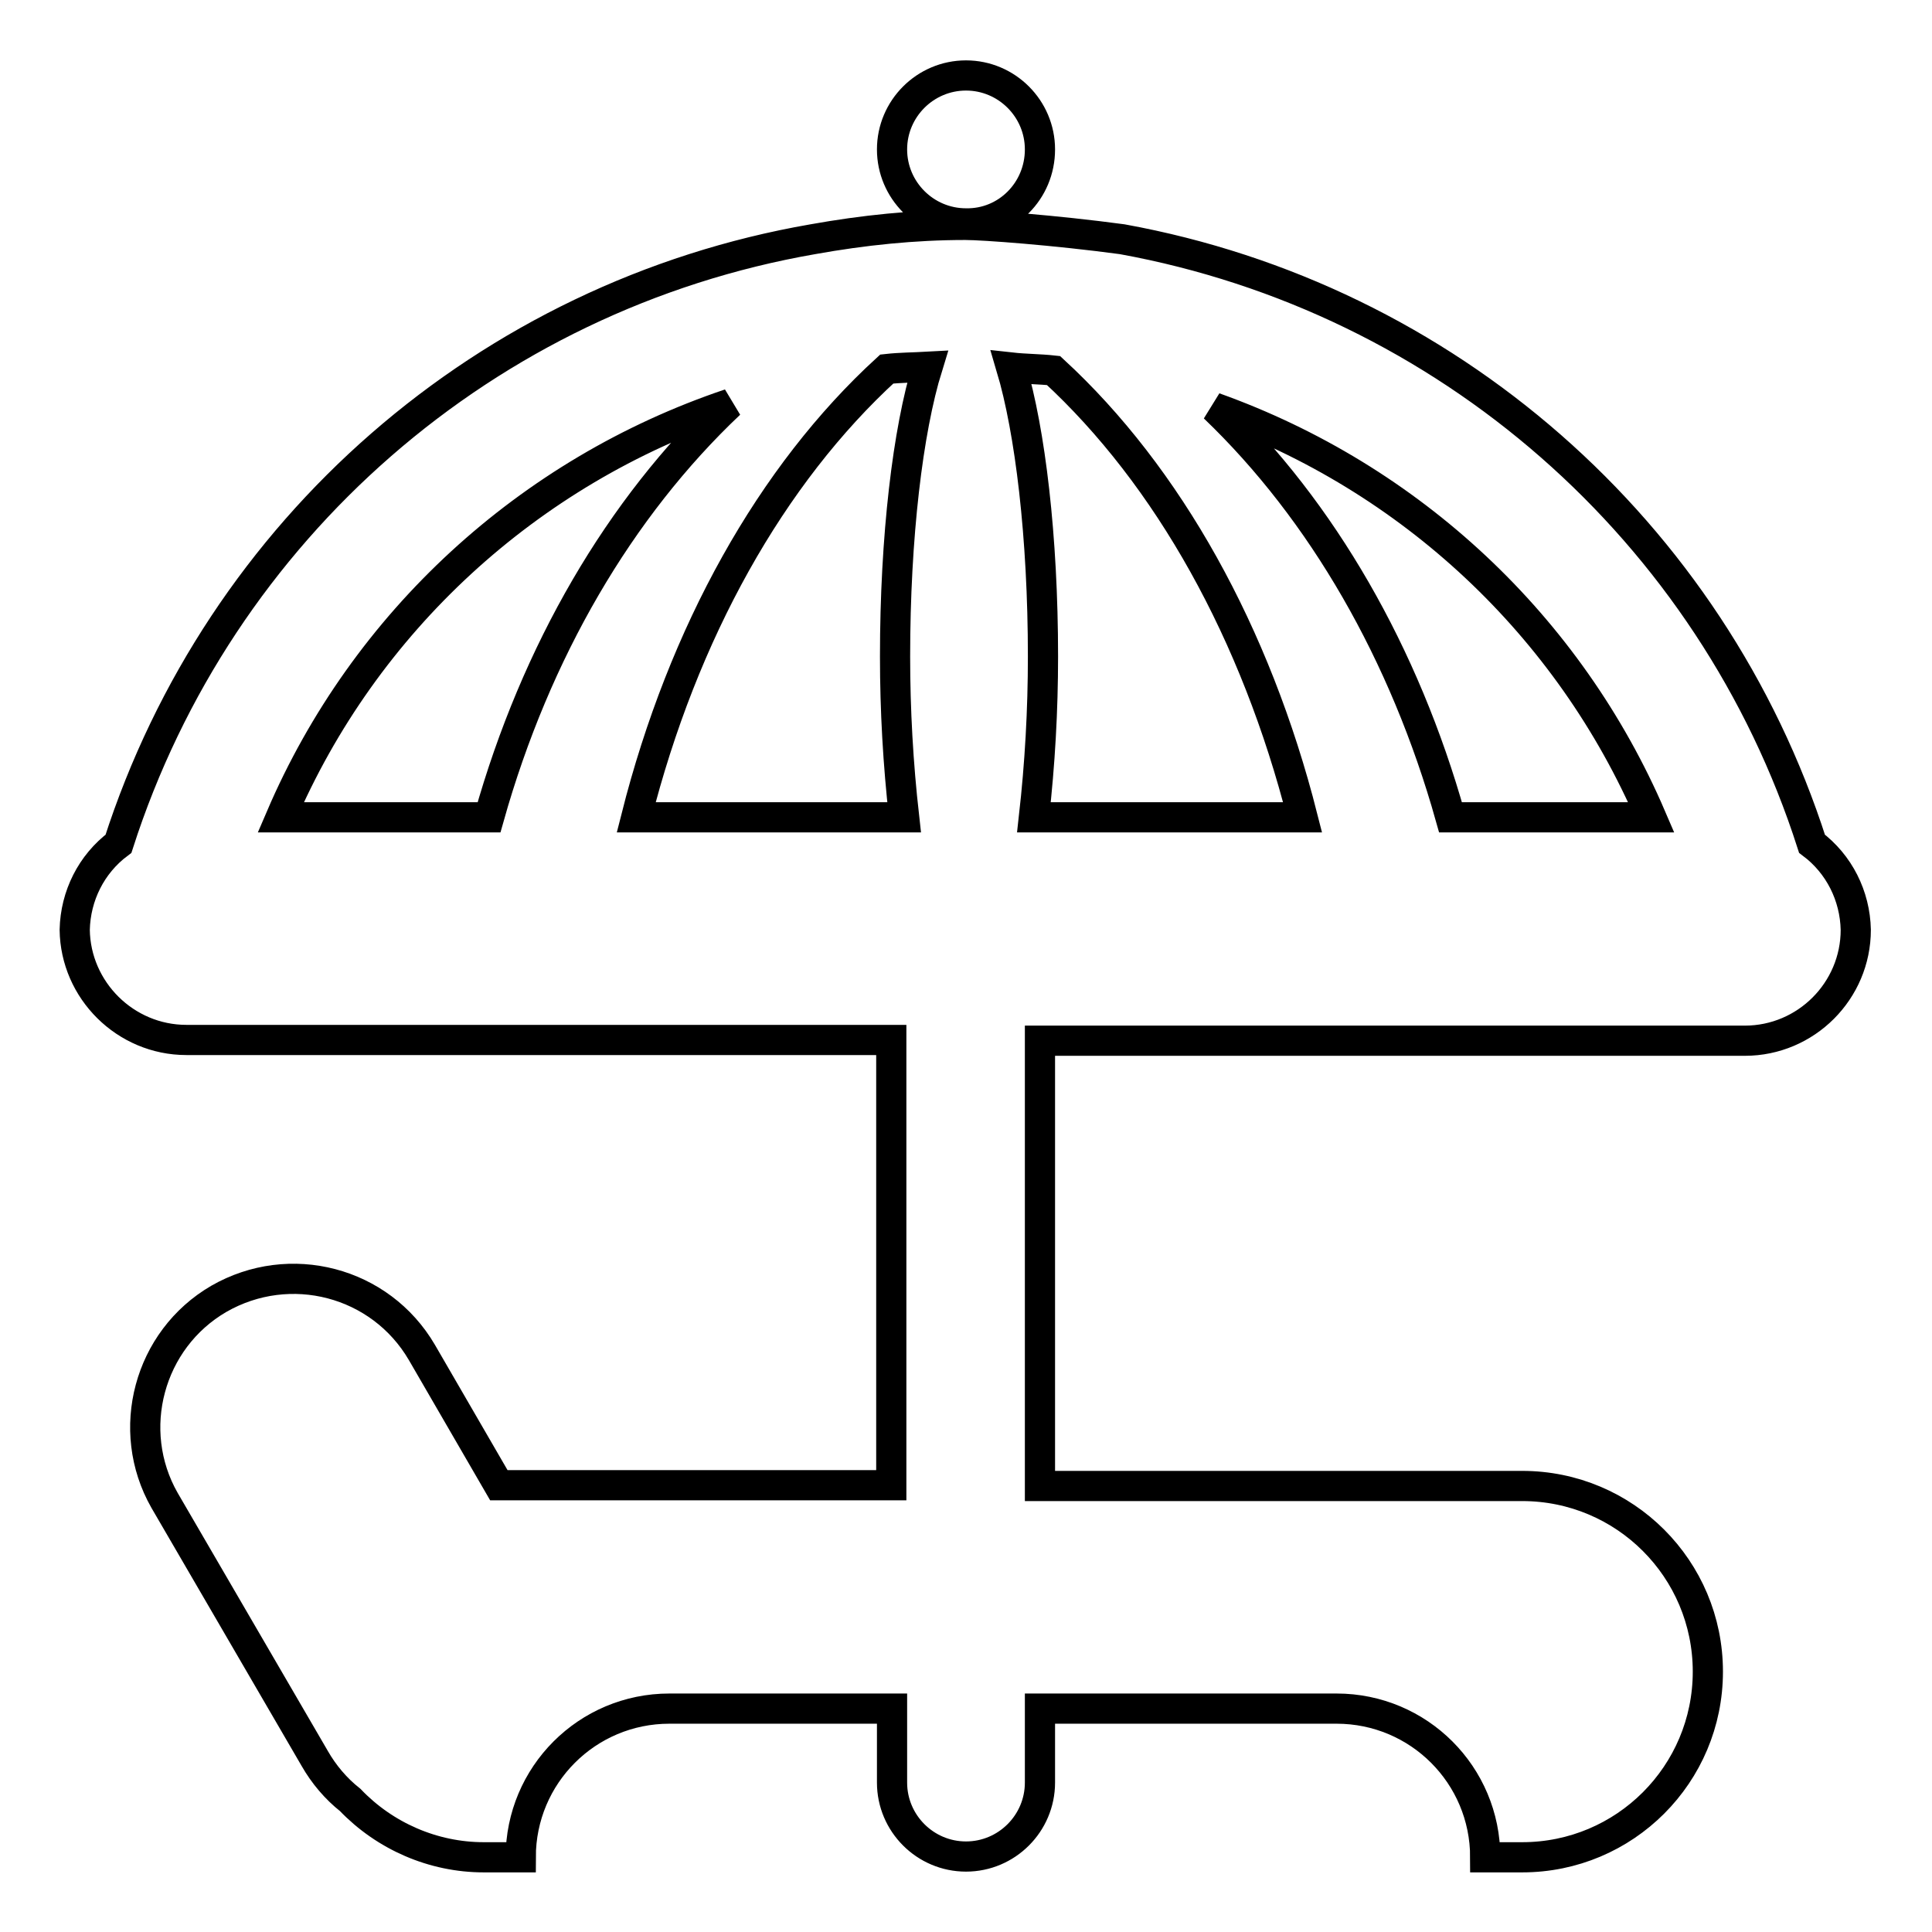 <?xml version="1.0" encoding="utf-8"?>
<!-- Svg Vector Icons : http://www.onlinewebfonts.com/icon -->
<!DOCTYPE svg PUBLIC "-//W3C//DTD SVG 1.1//EN" "http://www.w3.org/Graphics/SVG/1.1/DTD/svg11.dtd">
<svg version="1.1" xmlns="http://www.w3.org/2000/svg" xmlns:xlink="http://www.w3.org/1999/xlink" x="0px" y="0px" viewBox="0 0 256 256" enable-background="new 0 0 256 256" xml:space="preserve">
<g> <path stroke-width="4" fill-opacity="0" stroke="#000000"  d="M24.7,137.8h93.4v59h-52l-10.2-17.6c-5.5-9.4-17.5-12.5-26.9-7.1c-9.3,5.4-12.5,17.4-7.2,26.7L41.7,233 c1.2,2.1,2.8,4,4.7,5.5c4.6,4.8,11,7.6,17.7,7.6H69c0-10.9,8.8-19.7,19.7-19.7h29.5v9.8c0,5.4,4.4,9.8,9.8,9.8 c5.4,0,9.8-4.4,9.8-9.8v-9.8h39.3c10.9,0,19.7,8.8,19.7,19.7h4.9c13.6,0,24.6-11,24.6-24.6c0-13.6-11-24.6-24.6-24.6c0,0,0,0,0,0 h-63.9v-59h93.4c8.1,0,14.7-6.6,14.7-14.7c0,0,0,0,0,0c-0.1-4.5-2.2-8.7-5.8-11.4c-13.3-41.5-48.5-72.3-91.4-80.1 c-8.9-1.2-18.4-1.9-20.8-1.9c-6.8,0-13.5,0.7-20.2,1.9c-43.2,7.5-78.6,38.4-92,80.1c-3.6,2.7-5.7,6.9-5.8,11.4 C10,131.2,16.6,137.8,24.7,137.8L24.7,137.8z M218.8,108.3h-26.6c-6.1-21.7-17-40.6-31.3-54.3C186.9,63.3,207.9,82.9,218.8,108.3z  M139.6,49.1c15.2,14,26.8,34.8,33,59.2H137c0.8-7.1,1.2-14.2,1.2-21.3c0-15.9-1.7-29.9-4.2-38.3C135.8,48.9,137.8,48.9,139.6,49.1 L139.6,49.1z M117.5,48.9c1.8-0.2,3.6-0.2,5.4-0.3c-2.6,8.4-4.3,22.5-4.3,38.4c0,7.1,0.4,14.2,1.2,21.3H84.3 C90.5,83.8,102.2,62.9,117.5,48.9L117.5,48.9z M96.7,53.5C82.1,67.3,71,86.3,64.8,108.3H37.2C48.3,82.4,70,62.5,96.7,53.5 L96.7,53.5z M137.8,19.8c0-5.4-4.4-9.8-9.8-9.8c-5.4,0-9.8,4.4-9.8,9.8c0,5.4,4.4,9.8,9.8,9.8c0,0,0,0,0,0 C133.4,29.7,137.8,25.3,137.8,19.8z"/></g>
</svg>